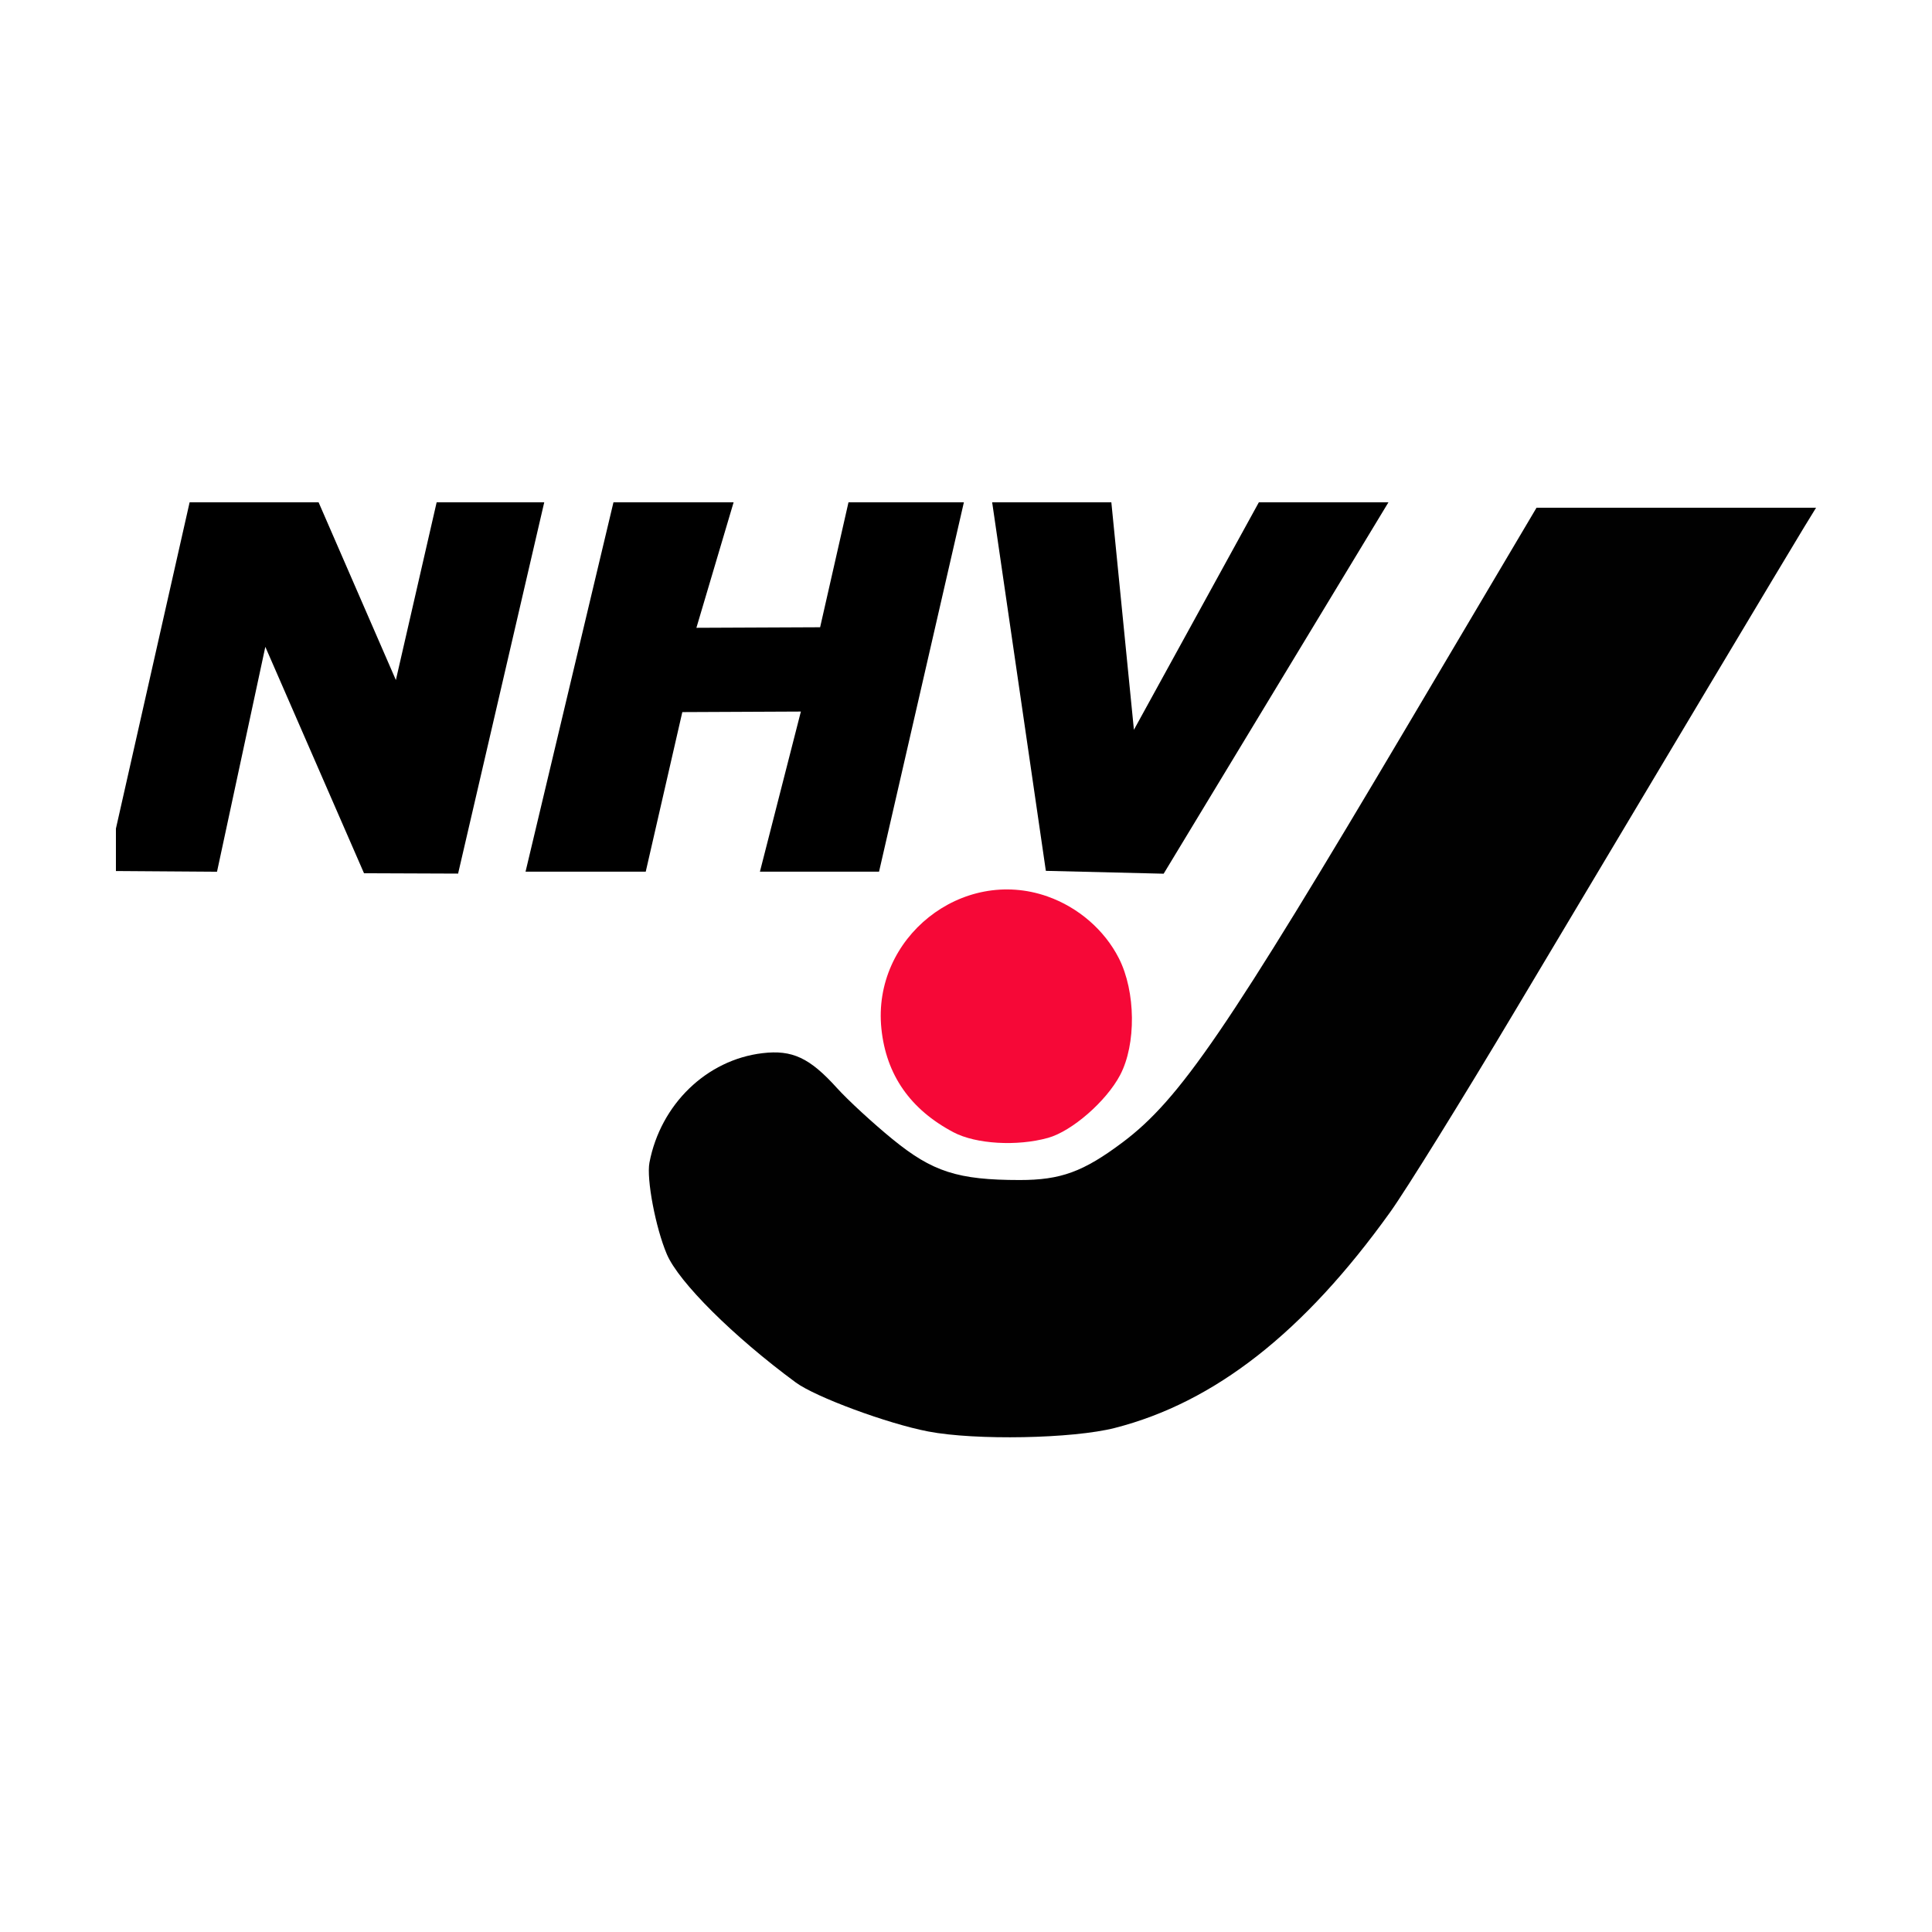 <svg width="100" height="100" viewBox="0 0 100 100" fill="none" xmlns="http://www.w3.org/2000/svg">
<rect width="100" height="100" fill="white"/>
<g clip-path="url(#clip0_10473_283115)">
<path d="M10.298 26.129L16.022 26.176L20.638 36.792L23.084 26.129L27.623 26.144L23.314 44.716L19.169 44.7L13.571 31.856L10.829 44.618L6.129 44.585L10.298 26.129Z" fill="black" stroke="black"/>
<path d="M32.209 26.241L27.835 44.618H33.025L34.918 36.36L42.098 36.327L39.977 44.618H45.101L49.344 26.144L44.383 26.209L42.849 32.965L35.375 32.998L37.398 26.176L32.209 26.241Z" fill="black" stroke="black"/>
<path d="M51.89 26.209L57.048 26.274L58.353 39.428L65.632 26.176L71.115 26.274L59.953 44.716L54.567 44.585L51.89 26.209Z" fill="black" stroke="black"/>
<path d="M49.356 58.608C47.115 57.426 45.868 55.635 45.621 53.245C45.136 48.542 49.788 44.837 54.217 46.4C55.812 46.963 57.168 48.136 57.913 49.601C58.788 51.321 58.817 54.053 57.976 55.647C57.259 57.005 55.481 58.553 54.243 58.897C52.639 59.343 50.51 59.217 49.356 58.608Z" fill="#F60837"/>
<path d="M48.044 74.093C45.941 73.69 42.211 72.31 41.191 71.558C37.951 69.171 35.128 66.361 34.514 64.915C33.932 63.546 33.454 61.022 33.615 60.177C34.191 57.162 36.574 54.854 39.466 54.512C41.007 54.329 41.909 54.751 43.321 56.316C43.885 56.94 45.175 58.129 46.188 58.957C48.263 60.653 49.58 61.077 52.779 61.078C54.903 61.079 56.071 60.652 58.097 59.134C61.071 56.904 63.499 53.349 72.949 37.393L79.531 26.279H86.766H94L93.381 27.288C92.676 28.439 85.696 40.117 78.403 52.346C75.677 56.918 72.777 61.593 71.957 62.737C67.496 68.963 62.872 72.588 57.705 73.91C55.525 74.468 50.495 74.563 48.044 74.093Z" fill="#010101"/>
</g>
<defs>
<clipPath id="clip0_10473_283115">
<rect width="88" height="48.394" fill="white" transform="translate(6 26)"/>
</clipPath>
</defs>
</svg>
